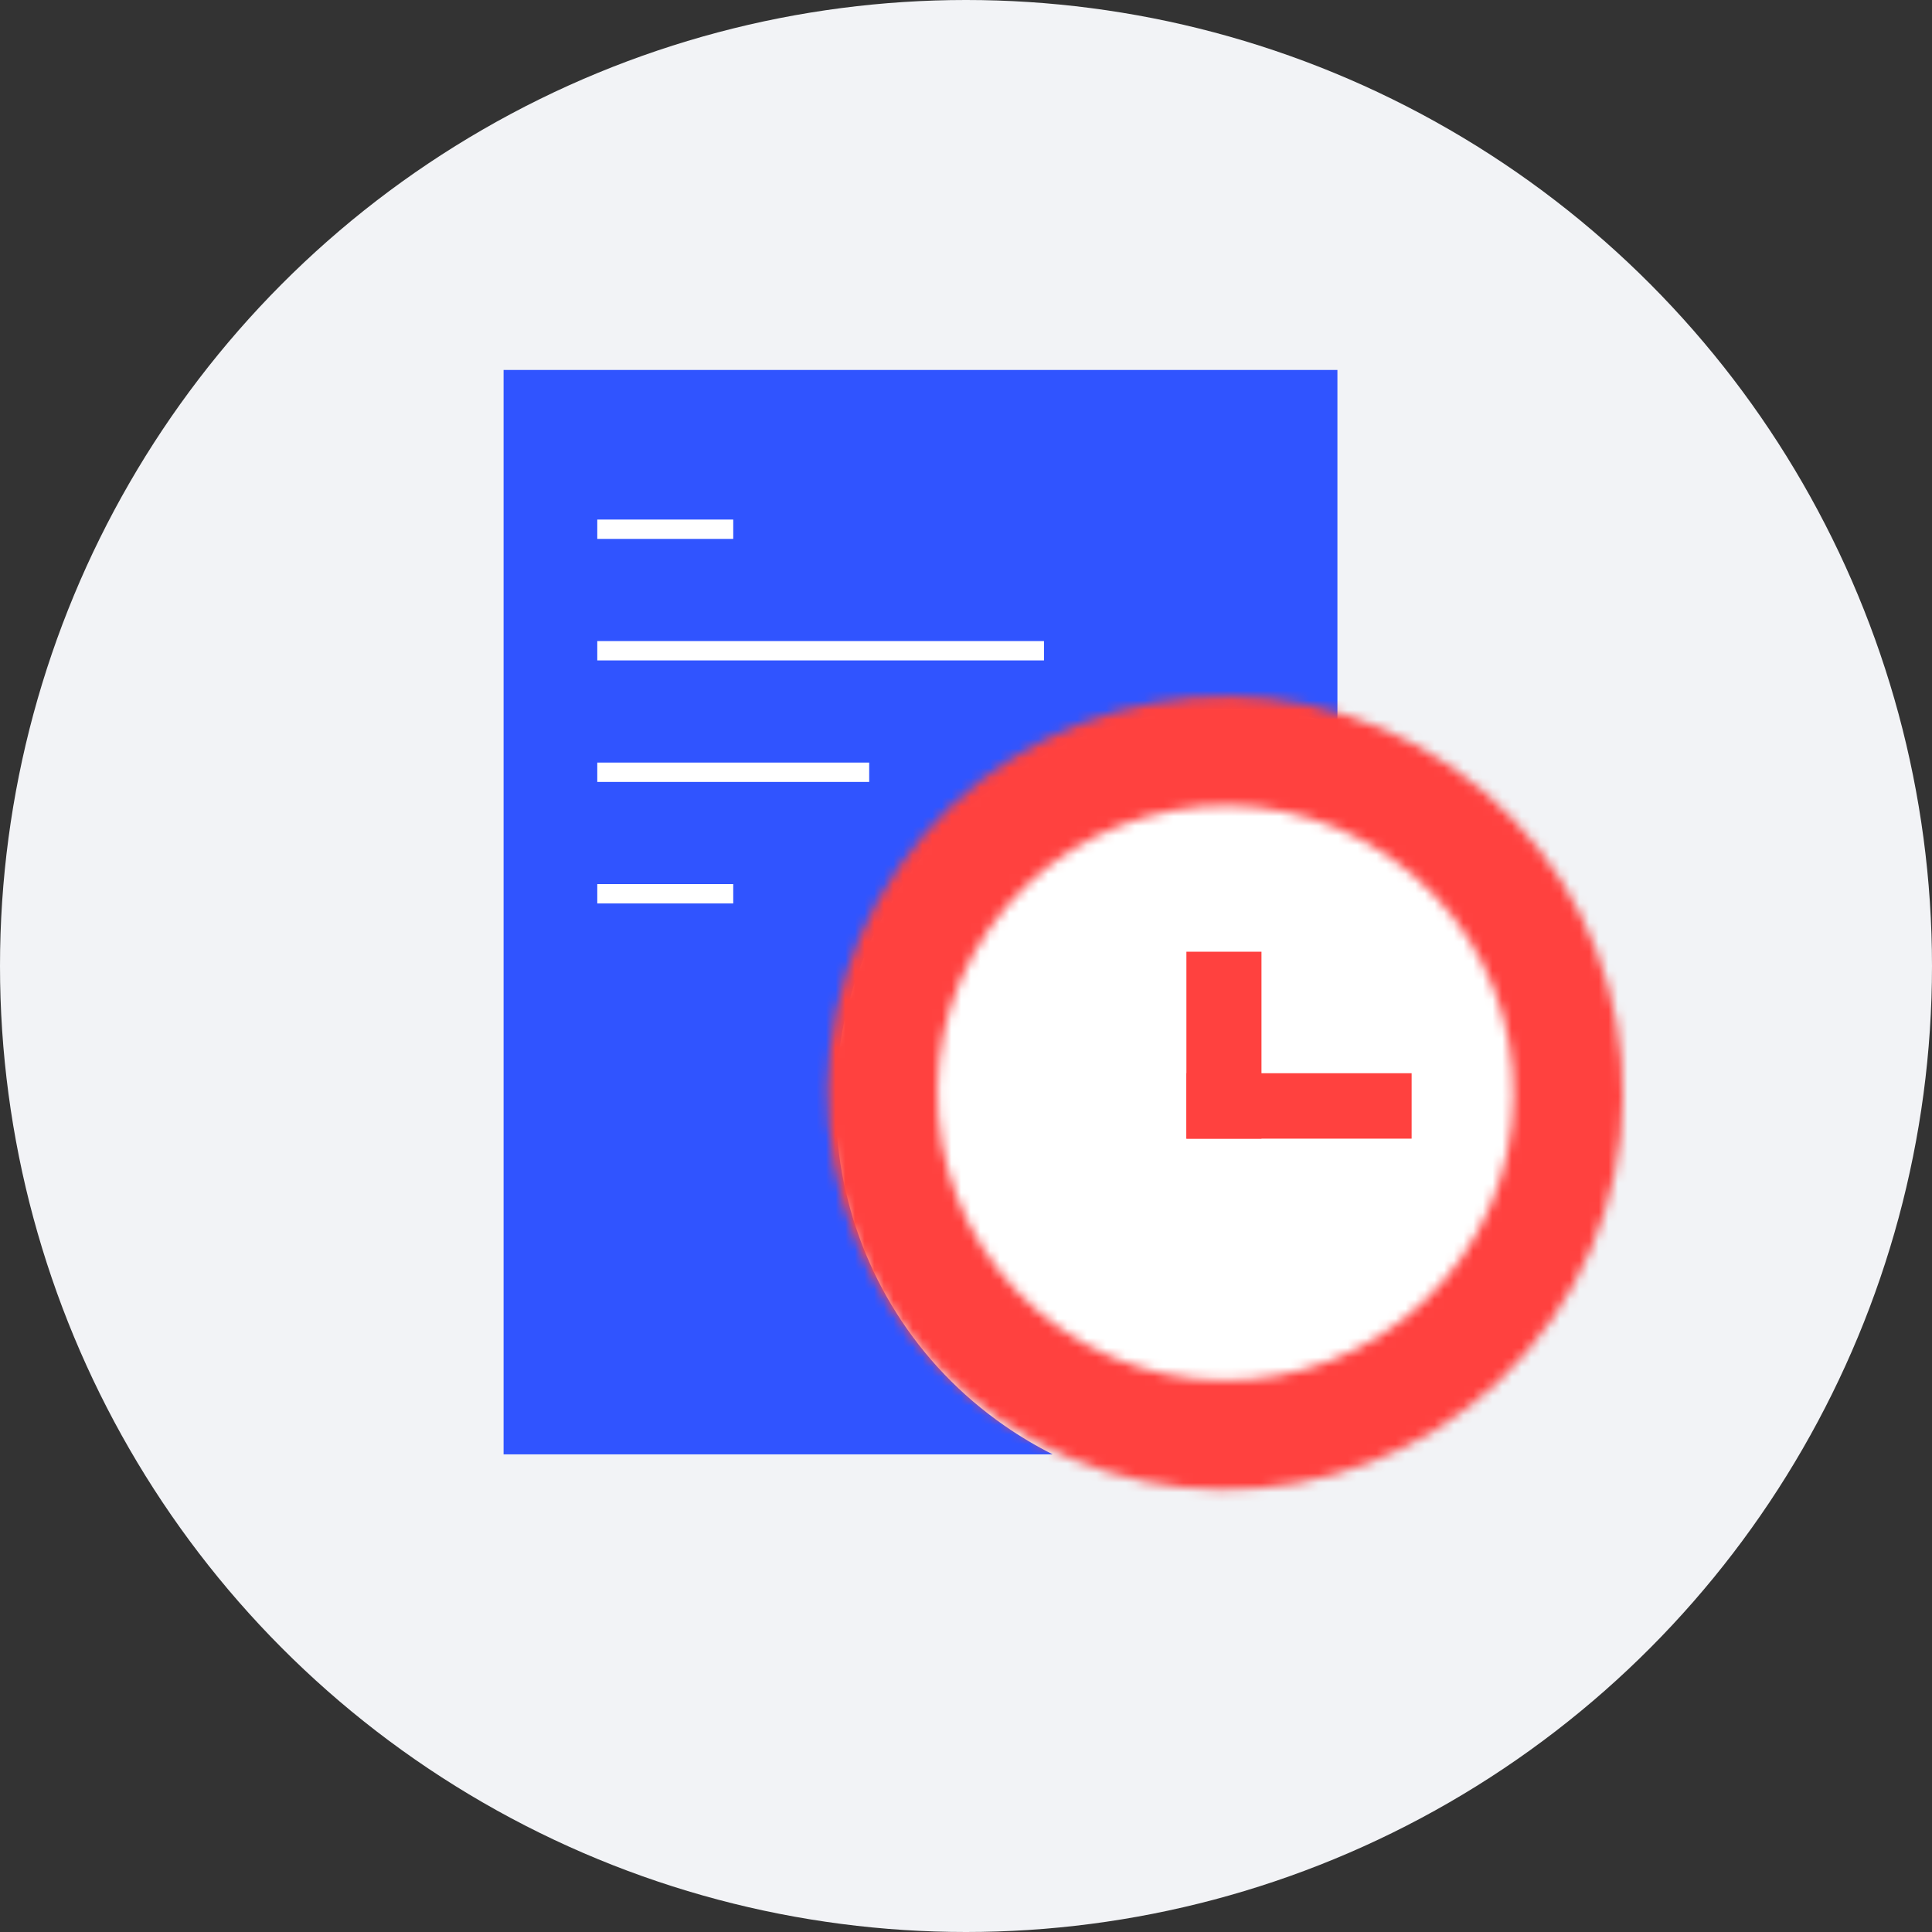 <?xml version="1.0" encoding="UTF-8"?> <svg xmlns="http://www.w3.org/2000/svg" width="200" height="200" viewBox="0 0 200 200" fill="none"><rect x="0" y="0" width="200" height="200" fill="#333333" stroke="none"/><circle cx="100" cy="100" r="100" fill="#F2F3F6"></circle><path fill-rule="evenodd" clip-rule="evenodd" d="M138.449 38.3H52.131V150.557H108.98C107.279 149.702 105.617 148.718 104.008 147.602C85.534 134.792 80.966 109.464 93.805 91.031C104.014 76.373 122.157 70.489 138.449 75.135V38.3Z" fill="#3054FF"></path><ellipse cx="127.111" cy="113.525" rx="40.249" ry="40.161" fill="white"></ellipse><rect x="122.816" y="98.521" width="7.772" height="19.352" fill="#FF413F"></rect><rect x="122.816" y="117.873" width="6.774" height="23.316" transform="rotate(-90 122.816 117.873)" fill="#FF413F"></rect><rect x="61.83" y="53.784" width="14.074" height="2.003" fill="white"></rect><rect x="61.83" y="66.363" width="46.243" height="2.003" fill="white"></rect><rect x="61.83" y="78.942" width="28.148" height="2.003" fill="white"></rect><rect x="61.83" y="91.521" width="14.074" height="2.003" fill="white"></rect><mask id="path-10-inside-1_4_101" fill="white"><path d="M150.342 79.441C169.003 92.381 173.618 117.966 160.649 136.586C147.68 155.206 122.039 159.81 103.378 146.87C84.717 133.93 80.102 108.345 93.071 89.725C106.04 71.105 131.681 66.5 150.342 79.441ZM109.847 137.582C123.367 146.957 141.944 143.621 151.34 130.131C160.736 116.641 157.393 98.104 143.873 88.729C130.353 79.354 111.776 82.689 102.38 96.18C92.984 109.67 96.327 128.206 109.847 137.582Z"></path></mask><path d="M150.342 79.441C169.003 92.381 173.618 117.966 160.649 136.586C147.68 155.206 122.039 159.81 103.378 146.87C84.717 133.93 80.102 108.345 93.071 89.725C106.04 71.105 131.681 66.5 150.342 79.441ZM109.847 137.582C123.367 146.957 141.944 143.621 151.34 130.131C160.736 116.641 157.393 98.104 143.873 88.729C130.353 79.354 111.776 82.689 102.38 96.18C92.984 109.67 96.327 128.206 109.847 137.582Z" fill="white" stroke="#FF413F" stroke-width="22" mask="url(#path-10-inside-1_4_101)"></path></svg> 